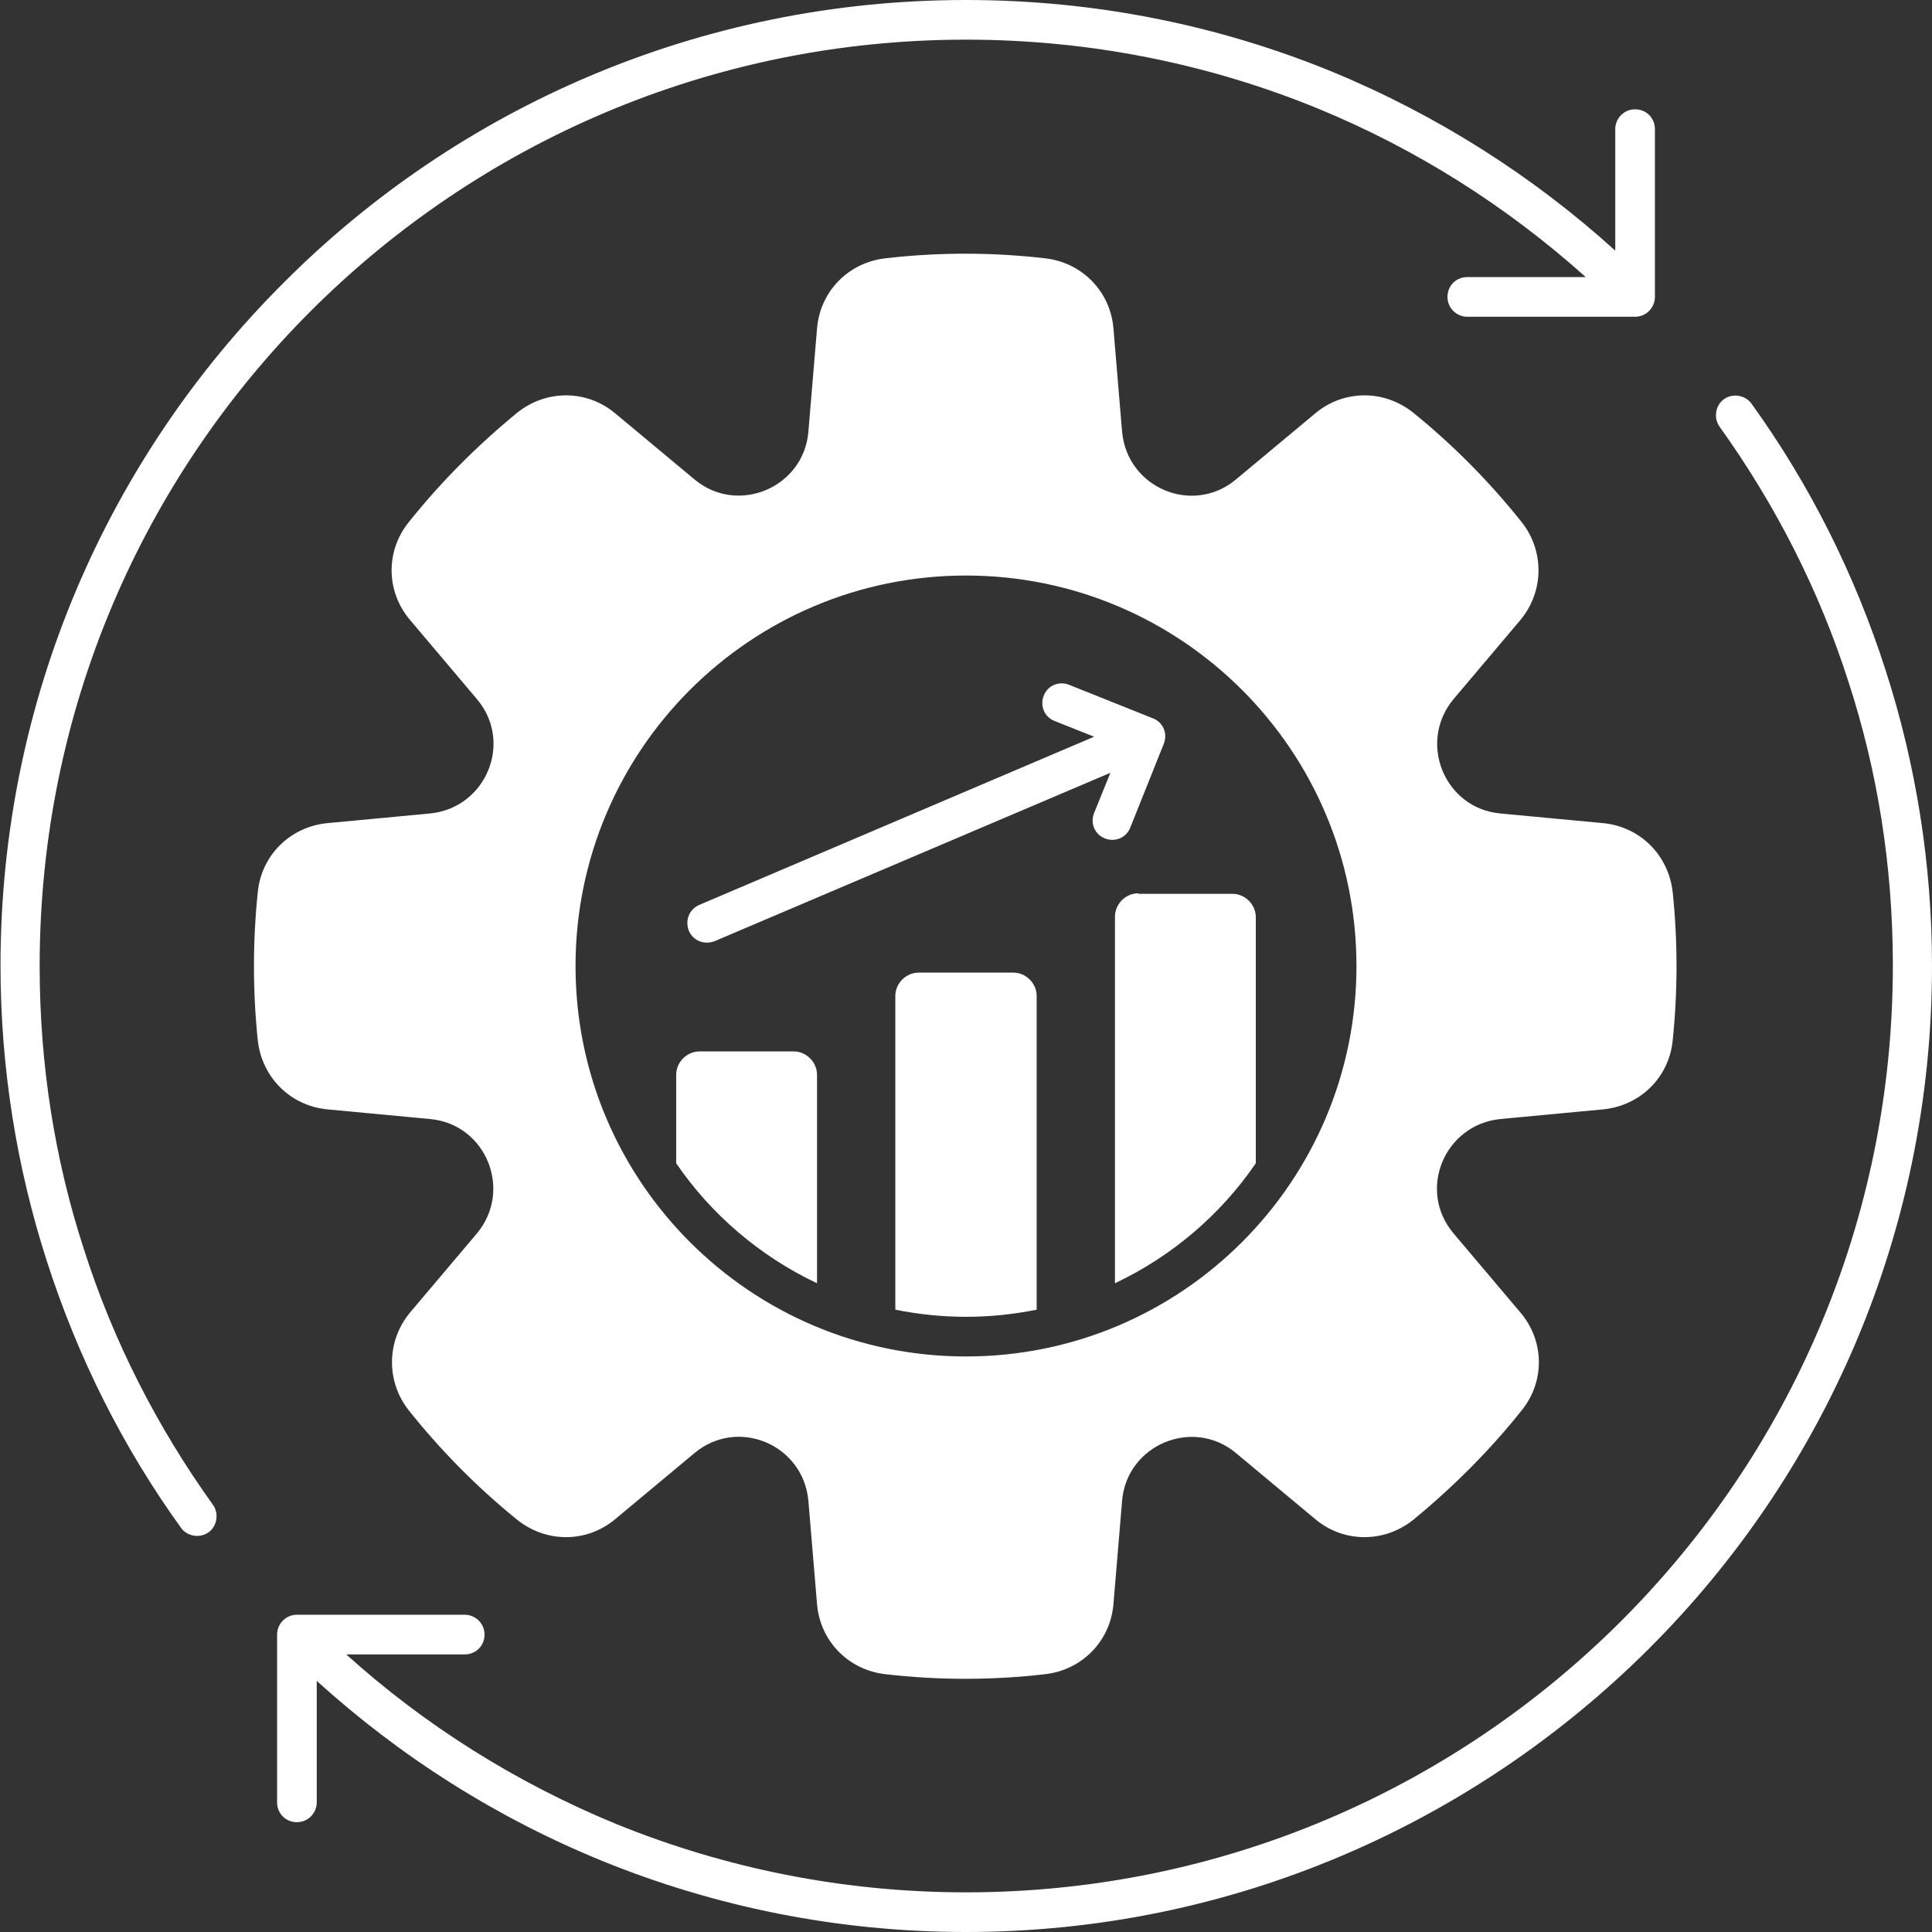 <?xml version="1.0" encoding="UTF-8"?> <svg xmlns="http://www.w3.org/2000/svg" id="Layer_2" data-name="Layer 2" viewBox="0 0 38 38"><rect x="0" y="0" width="38" height="38" fill="#333333" stroke="none"/><defs><style> .cls-1 { fill: #fff; fill-rule: evenodd; } </style></defs><g id="Layer_1-2" data-name="Layer 1"><path class="cls-1" d="M5.07,20.46c.08.73.64,1.29,1.37,1.36l2.02.19c1.1.1,1.63,1.4.92,2.25l-1.31,1.55c-.47.56-.48,1.36-.03,1.93.63.79,1.34,1.51,2.13,2.15.57.46,1.37.46,1.93-.01l1.56-1.3c.85-.71,2.14-.17,2.24.94l.17,2.03c.06.73.62,1.3,1.35,1.38,1.04.12,2.09.12,3.13,0,.73-.08,1.29-.65,1.35-1.38l.17-2.03c.09-1.1,1.39-1.65,2.24-.94l1.56,1.3c.56.47,1.36.47,1.93.01.78-.64,1.5-1.36,2.13-2.15.46-.57.45-1.37-.03-1.93l-1.31-1.55c-.72-.85-.18-2.14.92-2.25l2.02-.19c.73-.07,1.3-.63,1.37-1.36.1-.96.1-1.95,0-2.91-.08-.73-.64-1.29-1.37-1.36l-2.02-.19c-1.1-.1-1.63-1.4-.92-2.25l1.31-1.55c.47-.56.48-1.36.03-1.93-.63-.79-1.34-1.51-2.13-2.15-.57-.46-1.37-.46-1.93.01l-1.56,1.3c-.85.71-2.14.17-2.24-.94l-.17-2.03c-.06-.73-.62-1.3-1.35-1.38-1.04-.12-2.09-.12-3.13,0-.73.08-1.29.65-1.35,1.38l-.17,2.03c-.09,1.1-1.39,1.65-2.24.94l-1.56-1.3c-.56-.47-1.36-.47-1.93-.01-.78.64-1.5,1.36-2.13,2.15-.46.57-.45,1.37.03,1.93l1.31,1.55c.72.85.18,2.14-.92,2.25l-2.02.19c-.73.07-1.3.63-1.37,1.36-.1.96-.1,1.95,0,2.91h0ZM31.77,2.54c0-.21.17-.39.39-.39s.39.17.39.39v3.3c0,.21-.17.39-.39.39h-3.3c-.21,0-.39-.17-.39-.39s.17-.39.39-.39h2.33c-1.55-1.39-3.33-2.52-5.28-3.32-2.13-.87-4.46-1.35-6.91-1.35-5.03,0-9.59,2.04-12.89,5.34S.78,13.97.78,19c0,1.95.3,3.82.87,5.57.58,1.82,1.45,3.51,2.54,5.03.12.17.08.42-.09.54-.17.12-.42.08-.54-.09-1.14-1.58-2.03-3.35-2.64-5.25-.59-1.83-.91-3.79-.91-5.81,0-5.25,2.13-10,5.57-13.43C9,2.13,13.75,0,19,0c2.55,0,4.98.5,7.2,1.41,2.06.85,3.95,2.05,5.57,3.52v-2.39h0ZM33.82,8.39c-.12-.17-.08-.42.09-.54.17-.12.42-.08.54.09,1.14,1.58,2.03,3.35,2.64,5.25.59,1.83.91,3.79.91,5.81,0,5.25-2.13,10-5.57,13.43s-8.19,5.57-13.43,5.57c-2.53,0-4.95-.5-7.16-1.4-2.08-.85-3.97-2.05-5.61-3.54v2.39c0,.21-.17.39-.39.39s-.39-.17-.39-.39v-3.3c0-.21.17-.39.39-.39h3.3c.21,0,.39.17.39.39s-.17.39-.39.39h-2.33c1.55,1.4,3.35,2.53,5.32,3.34,2.12.86,4.44,1.34,6.87,1.34,5.03,0,9.59-2.04,12.89-5.34s5.34-7.85,5.34-12.89c0-1.95-.3-3.82-.87-5.57-.58-1.82-1.45-3.51-2.54-5.03h0ZM14.06,18.51c-.2.08-.42,0-.51-.2-.08-.2,0-.42.2-.51l7.77-3.31-.78-.31c-.2-.08-.29-.3-.21-.5.08-.2.3-.29.5-.21l1.65.66c.2.08.29.3.21.5l-.66,1.65c-.08.2-.3.29-.5.21s-.29-.3-.21-.5l.32-.79-7.78,3.31ZM13.76,20.68h1.85c.25,0,.46.21.46.46v4.1c-1.12-.53-2.08-1.35-2.77-2.36v-1.74c0-.25.21-.46.46-.46h0ZM22.39,17.58h1.85c.25,0,.46.21.46.46v4.84c-.69,1.01-1.65,1.83-2.77,2.36v-7.21c0-.25.21-.46.46-.46h0ZM18.08,19.13h1.85c.25,0,.46.21.46.46v6.17c-.45.09-.91.14-1.39.14s-.94-.05-1.39-.14v-6.17c0-.25.21-.46.46-.46h0ZM19,26.68c-4.24,0-7.68-3.44-7.68-7.68s3.44-7.68,7.68-7.68,7.68,3.44,7.68,7.68-3.44,7.68-7.68,7.68Z"></path></g></svg> 